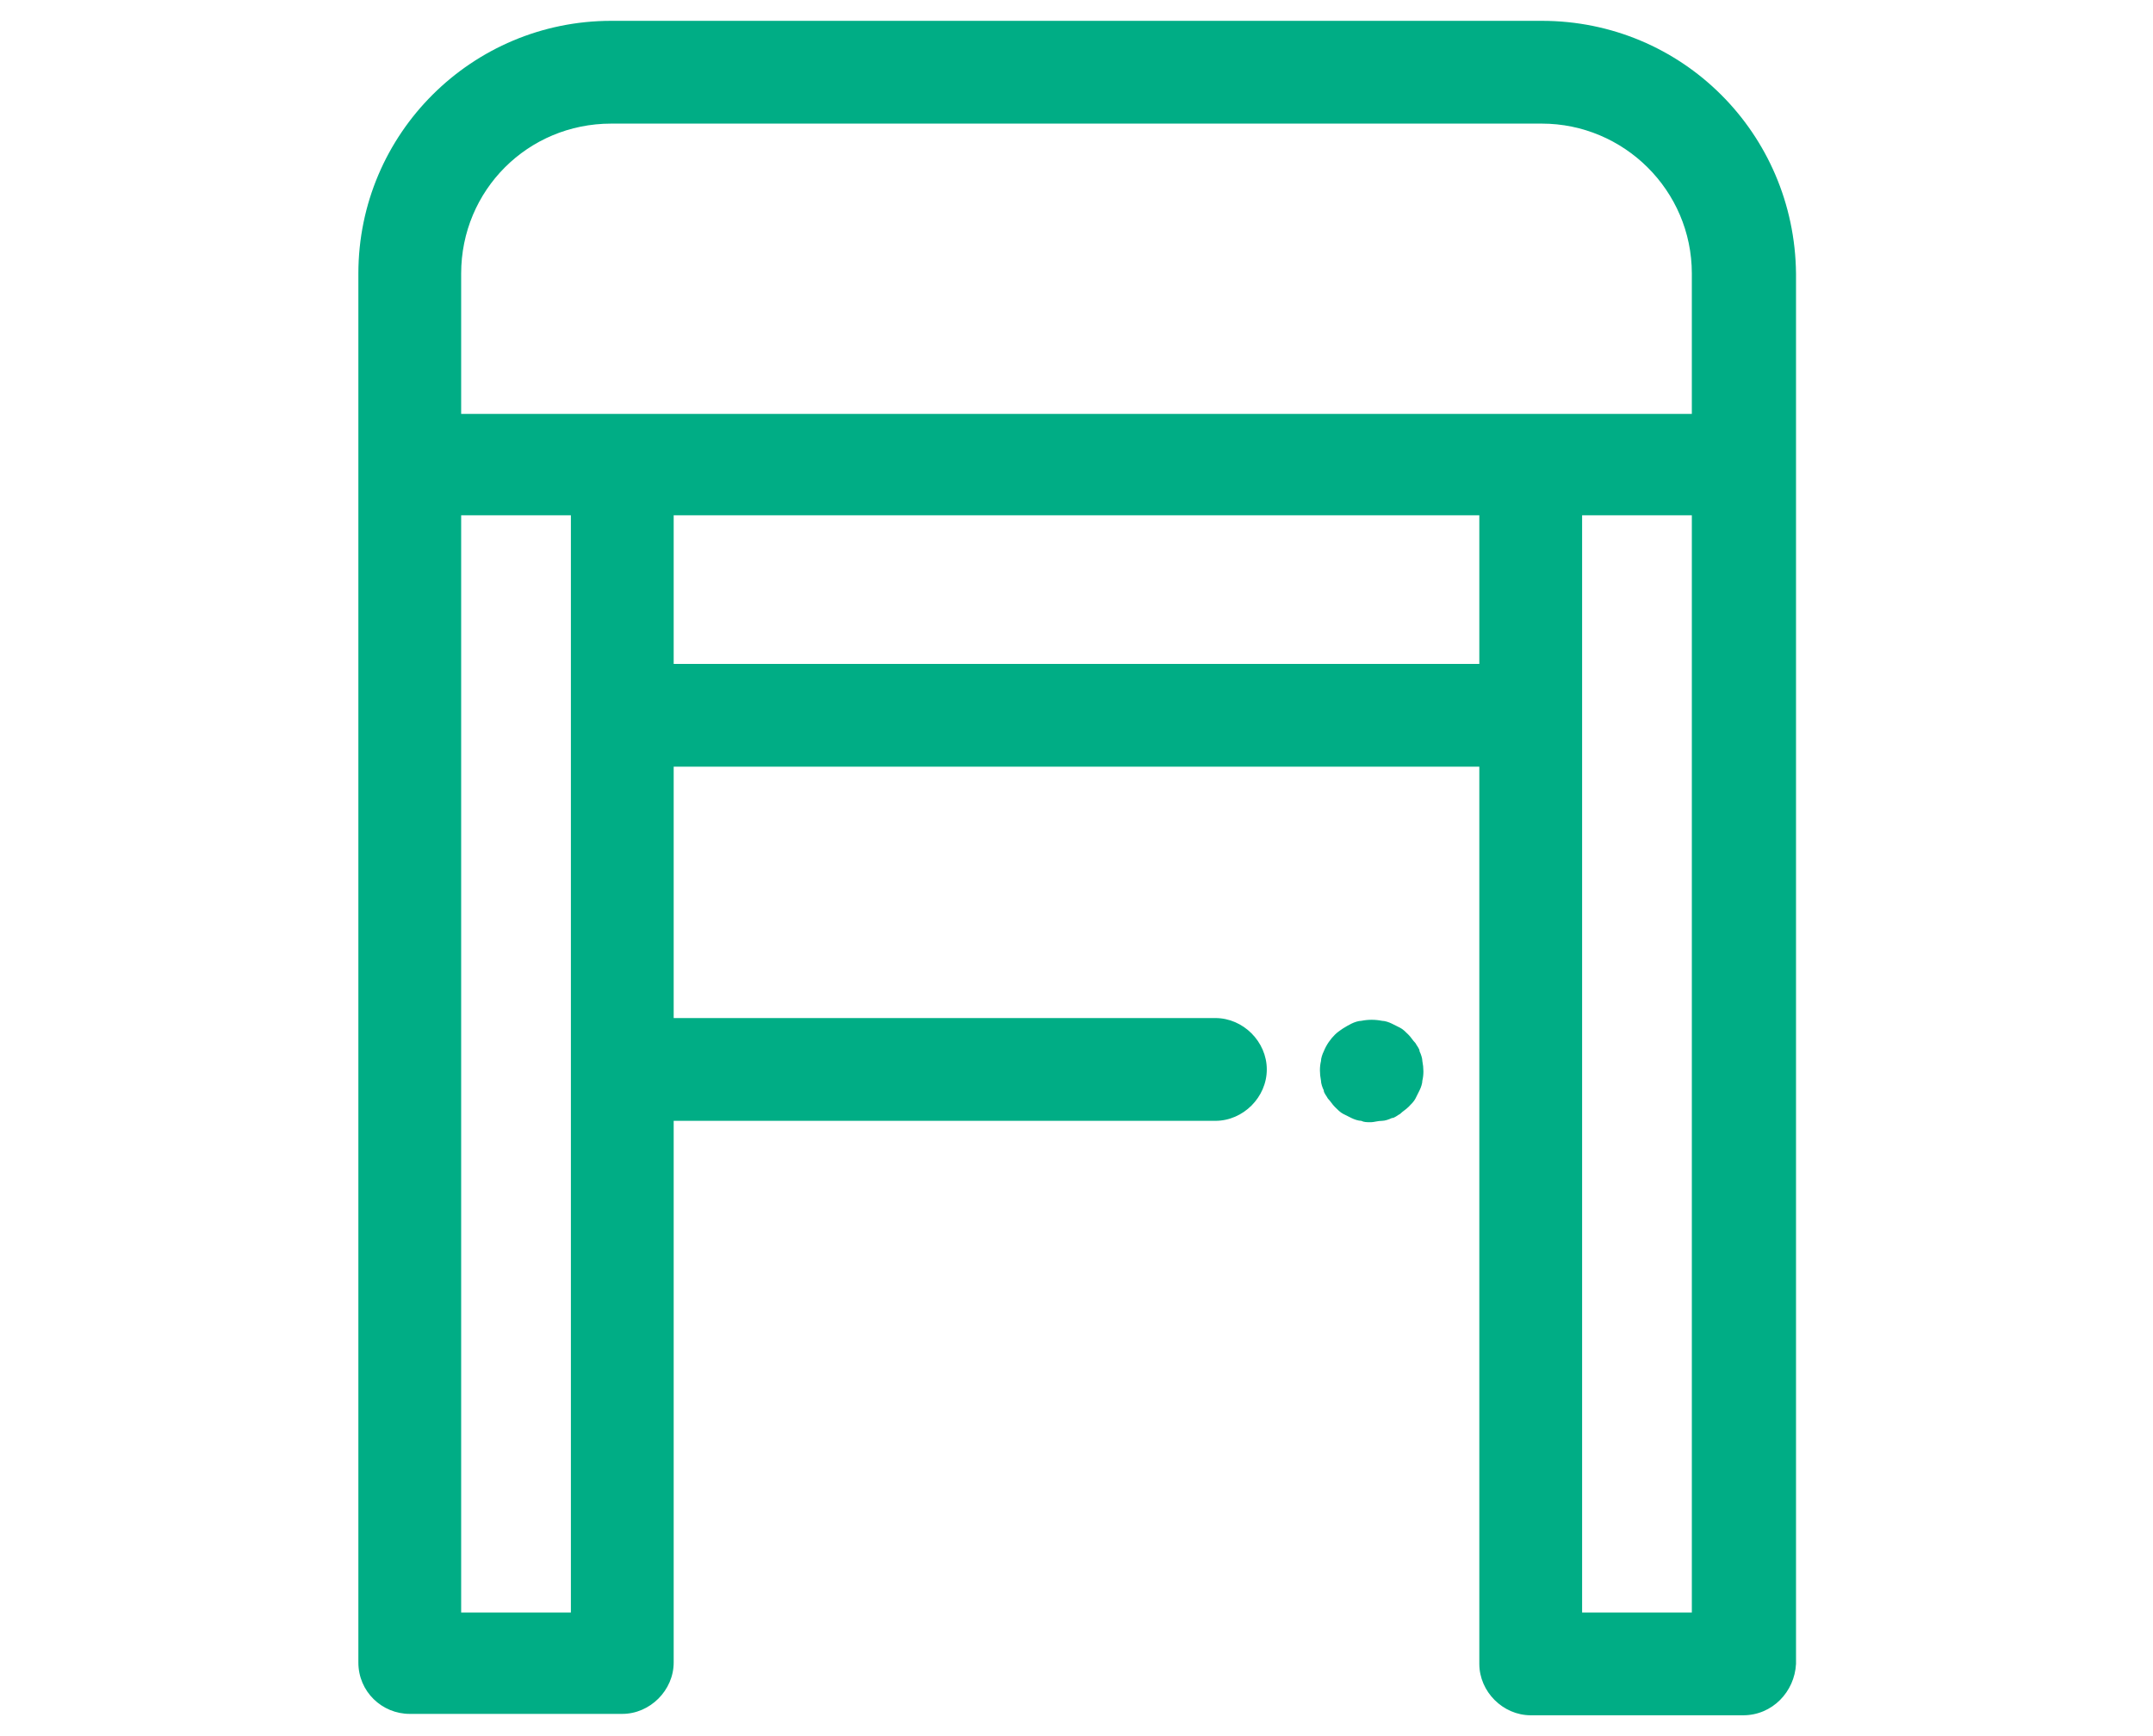 <?xml version="1.0" encoding="utf-8"?>
<!-- Generator: Adobe Illustrator 24.0.0, SVG Export Plug-In . SVG Version: 6.00 Build 0)  -->
<svg version="1.1" id="图层_1" xmlns="http://www.w3.org/2000/svg" xmlns:xlink="http://www.w3.org/1999/xlink" x="0px" y="0px"
	 viewBox="0 0 155 125" style="enable-background:new 0 0 155 125;" xml:space="preserve">
<style type="text/css">
	.st0{fill:#00AD85;}
</style>
<path class="st0" d="M125.5,123.5h-15.3c-2,0-3.7-1.7-3.7-3.7V55.2h-58v18.1h39c2,0,3.7,1.7,3.7,3.7s-1.7,3.7-3.7,3.7h-39v39
	c0,2-1.7,3.7-3.7,3.7H29.5c-2,0-3.7-1.6-3.7-3.7V19.7C25.8,9.6,34,1.5,44,1.5h67c10.1,0,18.2,8.1,18.3,18.2v100.1
	C129.2,121.8,127.6,123.5,125.5,123.5L125.5,123.5z M113.9,37.1v79h7.9v-79H113.9L113.9,37.1z M33.2,37.1v79h7.9v-79H33.2z
	 M48.5,37.1v10.7h58V37.1C106.5,37.1,48.5,37.1,48.5,37.1z M44,8.9c-6,0-10.8,4.8-10.8,10.8v10.1h88.6V19.7c0-6-4.9-10.8-10.8-10.8
	C111,8.9,44,8.9,44,8.9z M98.7,80.8c-0.3,0-0.5,0-0.7-0.1c-0.2,0-0.5-0.1-0.7-0.2s-0.4-0.2-0.6-0.3c-0.2-0.1-0.4-0.3-0.6-0.5
	c-0.2-0.2-0.3-0.4-0.5-0.6c-0.1-0.2-0.3-0.4-0.3-0.6c-0.1-0.2-0.2-0.5-0.2-0.7c-0.1-0.5-0.1-1,0-1.4c0-0.2,0.1-0.5,0.2-0.7
	c0.2-0.5,0.5-0.9,0.8-1.2c0.3-0.3,0.8-0.6,1.2-0.8c0.2-0.1,0.5-0.2,0.7-0.2c0.5-0.1,1-0.1,1.5,0c0.2,0,0.5,0.1,0.7,0.2
	c0.2,0.1,0.4,0.2,0.6,0.3c0.2,0.1,0.4,0.3,0.6,0.5c0.2,0.2,0.3,0.4,0.5,0.6c0.1,0.2,0.3,0.4,0.3,0.6c0.1,0.2,0.2,0.5,0.2,0.7
	c0.1,0.5,0.1,1,0,1.4c0,0.2-0.1,0.5-0.2,0.7c-0.1,0.2-0.2,0.4-0.3,0.6c-0.1,0.2-0.3,0.4-0.5,0.6c-0.2,0.2-0.4,0.3-0.6,0.5
	c-0.2,0.1-0.4,0.3-0.6,0.3c-0.2,0.1-0.5,0.2-0.7,0.2C99.2,80.7,98.9,80.8,98.7,80.8L98.7,80.8z"/>
</svg>
